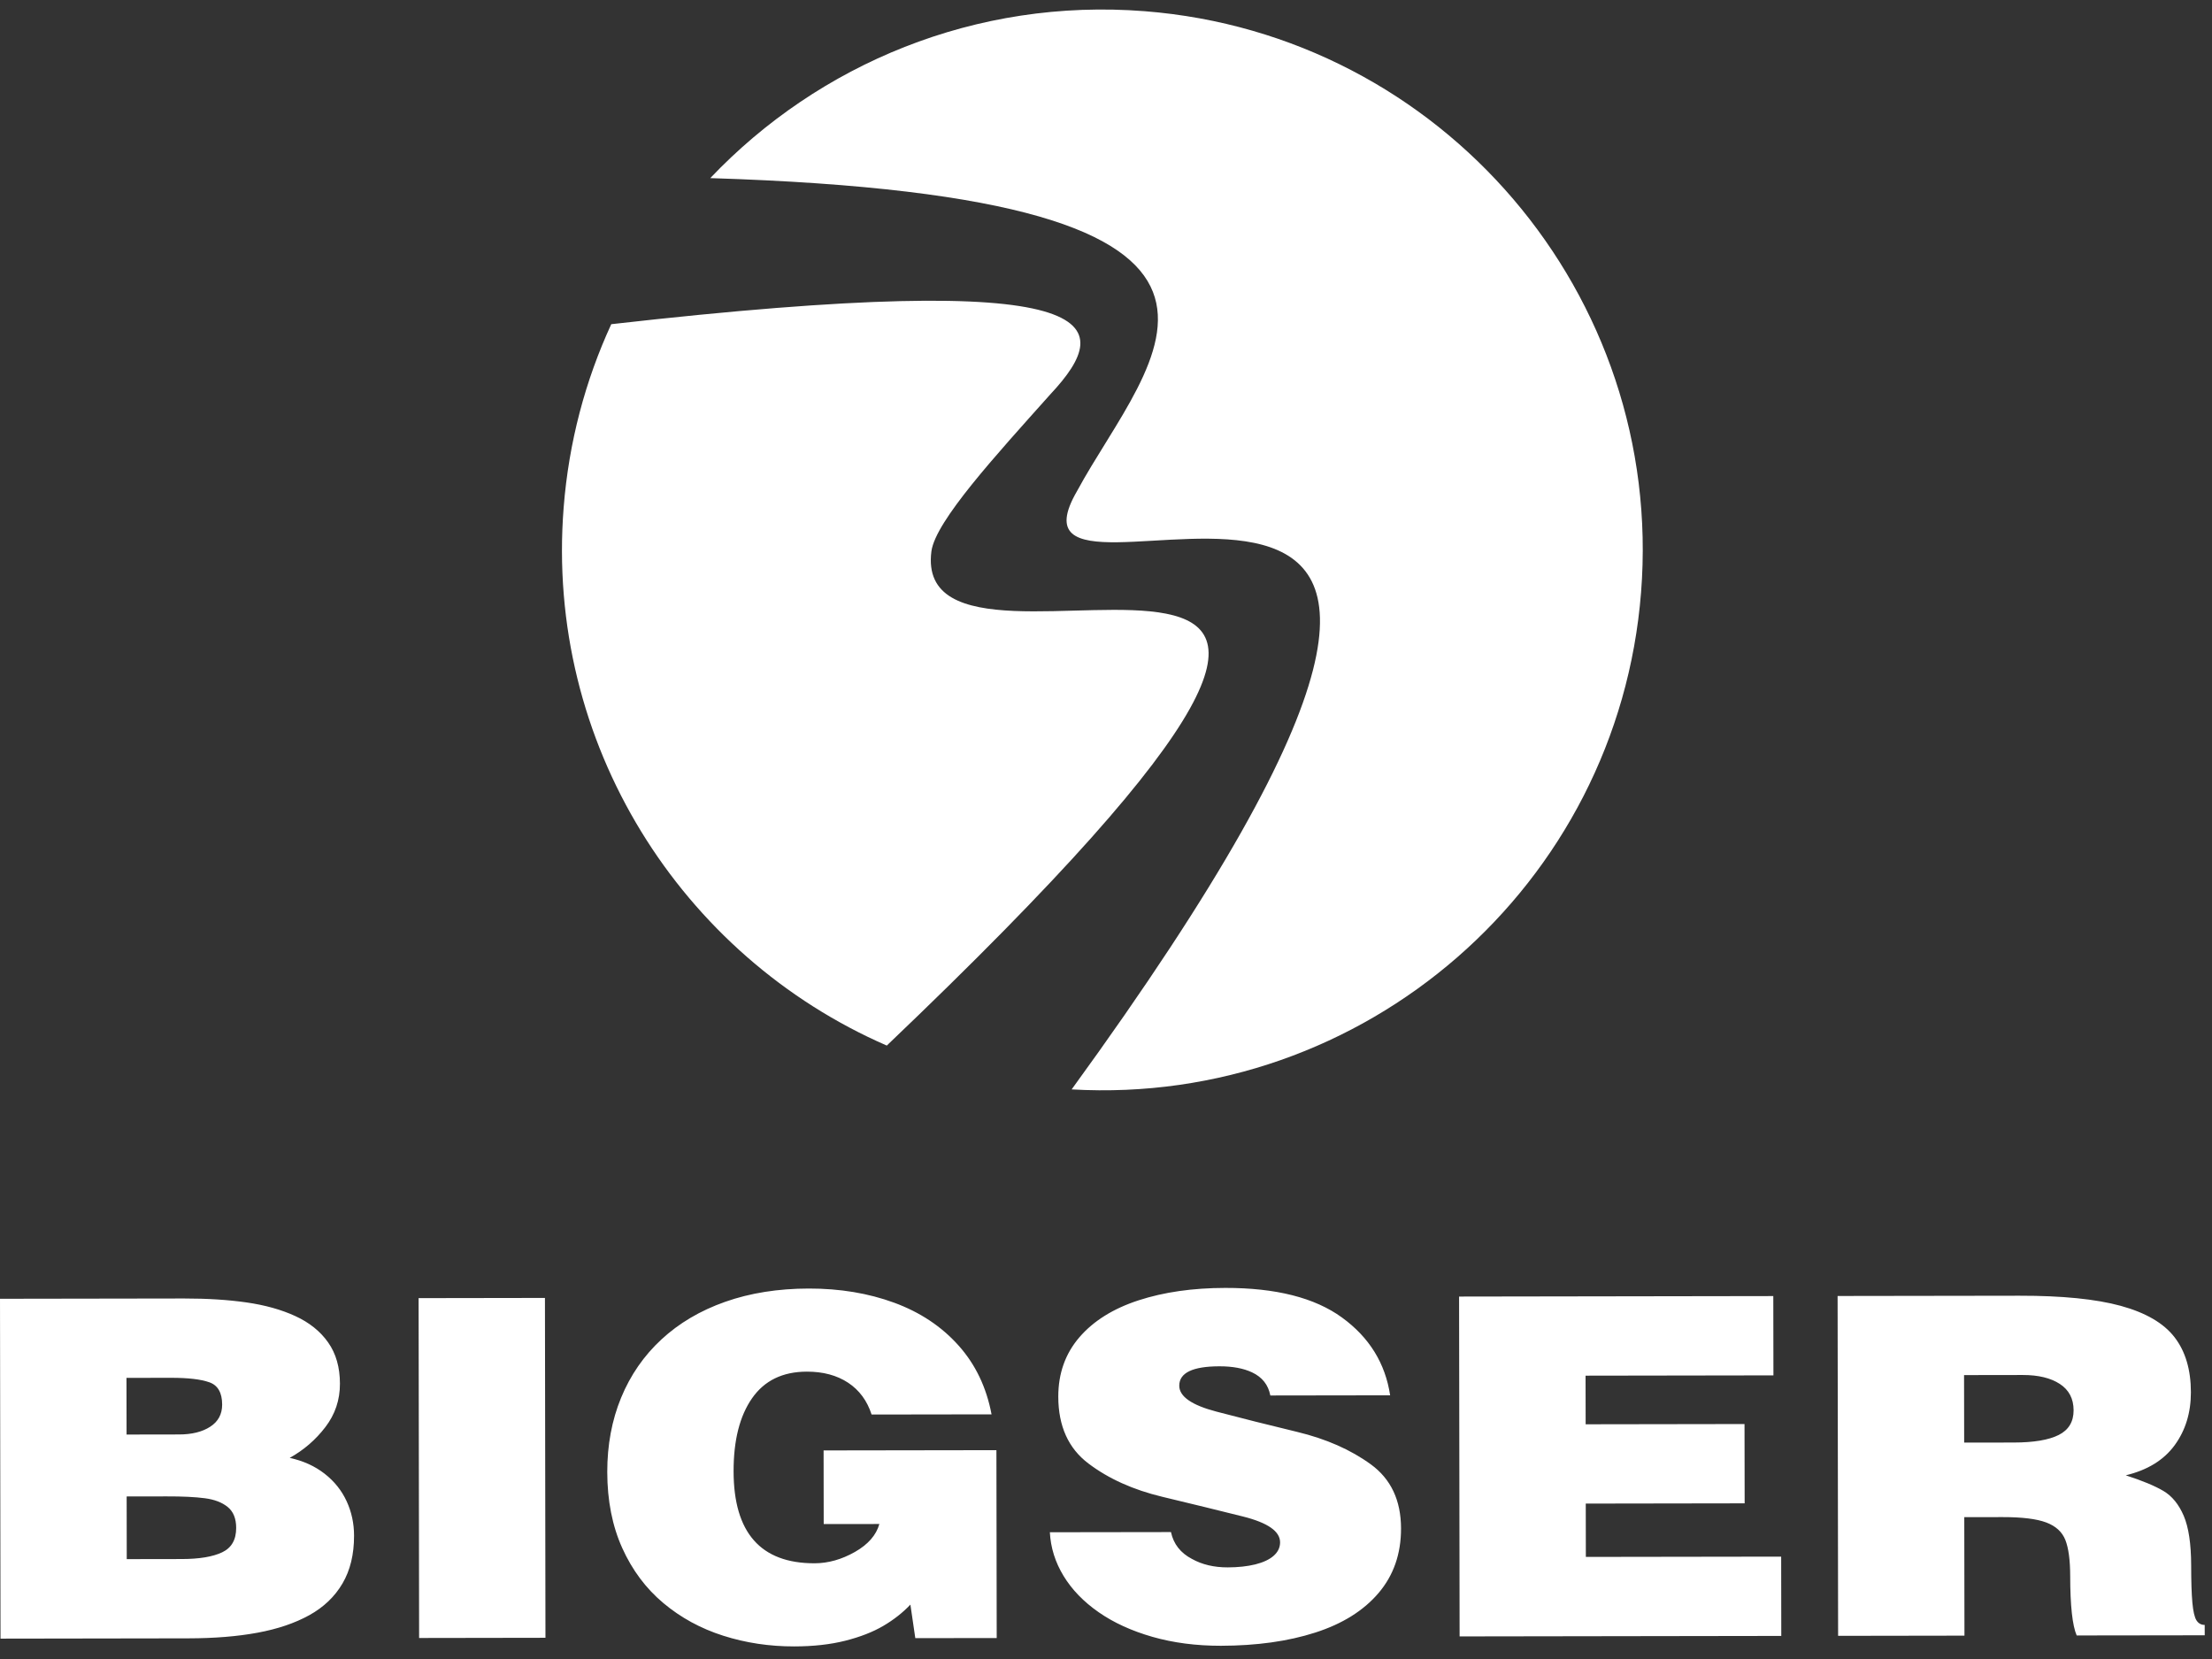 <svg width="100" height="75" viewBox="0 0 100 75" fill="none" xmlns="http://www.w3.org/2000/svg">
<rect x="0" y="0" width="100" height="75" fill="#333333" stroke="none"/>
<path fill-rule="evenodd" clip-rule="evenodd" d="M7.536 67.649L5.726 67.652L5.73 70.485L8.214 70.481C9.008 70.48 9.617 70.379 10.043 70.177C10.467 69.976 10.678 69.608 10.677 69.074C10.677 68.651 10.549 68.335 10.293 68.127C10.037 67.92 9.693 67.788 9.259 67.732C8.827 67.675 8.253 67.647 7.536 67.649ZM7.723 62.288L5.718 62.291L5.722 64.853L8.086 64.849C8.673 64.85 9.145 64.732 9.505 64.498C9.864 64.266 10.044 63.932 10.043 63.497C10.042 62.963 9.85 62.627 9.466 62.491C9.082 62.354 8.502 62.287 7.723 62.288ZM8.517 74.066L0.023 74.079L0 58.715L8.322 58.702C9.365 58.701 10.305 58.76 11.143 58.88C11.98 59 12.715 59.205 13.35 59.497C13.984 59.788 14.479 60.184 14.834 60.688C15.189 61.191 15.367 61.813 15.368 62.553C15.37 63.286 15.15 63.941 14.709 64.516C14.269 65.092 13.732 65.555 13.097 65.908C13.709 66.041 14.234 66.28 14.674 66.623C15.114 66.966 15.445 67.38 15.669 67.864C15.893 68.348 16.006 68.868 16.006 69.424C16.008 70.272 15.832 70.992 15.483 71.586C15.134 72.18 14.634 72.658 13.985 73.018C13.335 73.378 12.557 73.642 11.651 73.81C10.743 73.979 9.699 74.064 8.517 74.066ZM24.659 74.041L18.947 74.05L18.924 58.686L24.636 58.677L24.659 74.041ZM45.046 65.559L45.059 74.052L41.379 74.057L41.157 72.541C40.815 72.903 40.407 73.224 39.933 73.503C39.459 73.781 38.884 74.004 38.212 74.174C37.538 74.344 36.77 74.43 35.908 74.431C34.785 74.433 33.715 74.272 32.698 73.948C31.683 73.625 30.779 73.134 29.99 72.472C29.202 71.812 28.582 70.983 28.131 69.985C27.681 68.988 27.455 67.841 27.453 66.546C27.452 65.326 27.66 64.206 28.079 63.187C28.5 62.167 29.107 61.288 29.902 60.553C30.697 59.817 31.656 59.25 32.782 58.853C33.908 58.456 35.169 58.254 36.563 58.252C37.969 58.25 39.257 58.464 40.425 58.893C41.593 59.322 42.562 59.965 43.329 60.822C44.097 61.678 44.595 62.718 44.826 63.94L39.403 63.948C39.202 63.324 38.847 62.844 38.342 62.51C37.835 62.176 37.214 62.008 36.477 62.009C35.382 62.011 34.556 62.412 33.998 63.214C33.44 64.015 33.162 65.116 33.164 66.516C33.168 69.291 34.389 70.677 36.826 70.673C37.441 70.672 38.046 70.501 38.646 70.162C39.243 69.823 39.613 69.401 39.754 68.897L37.238 68.9L37.233 65.571L45.046 65.559ZM62.845 63.079L57.429 63.087C57.337 62.605 57.061 62.256 56.601 62.041C56.21 61.858 55.72 61.767 55.129 61.768C53.916 61.77 53.311 62.062 53.312 62.646C53.312 63.132 53.873 63.523 54.996 63.817C56.119 64.113 57.335 64.418 58.646 64.734C59.955 65.05 61.064 65.539 61.973 66.201C62.881 66.862 63.336 67.828 63.338 69.097C63.34 70.245 63.001 71.219 62.321 72.018C61.641 72.816 60.687 73.412 59.458 73.806C58.229 74.201 56.807 74.399 55.193 74.402C54.078 74.403 53.048 74.269 52.104 74C51.161 73.73 50.349 73.359 49.669 72.886C48.988 72.412 48.46 71.866 48.083 71.247C47.706 70.628 47.498 69.969 47.462 69.27L52.937 69.262C53.052 69.801 53.368 70.205 53.884 70.475C54.342 70.731 54.881 70.859 55.503 70.858C55.972 70.857 56.386 70.812 56.746 70.724C57.106 70.634 57.385 70.505 57.578 70.335C57.773 70.163 57.87 69.96 57.87 69.724C57.869 69.227 57.312 68.84 56.196 68.559C55.08 68.28 53.864 67.982 52.546 67.667C51.227 67.351 50.114 66.849 49.207 66.163C48.299 65.478 47.845 64.471 47.843 63.144C47.842 62.091 48.16 61.195 48.799 60.453C49.438 59.713 50.33 59.157 51.473 58.785C52.617 58.413 53.921 58.226 55.387 58.224C57.68 58.22 59.441 58.668 60.671 59.564C61.902 60.459 62.627 61.631 62.845 63.079ZM80.528 73.957L65.986 73.979L65.962 58.615L80.167 58.593L80.173 62.178L71.68 62.191L71.684 64.389L78.866 64.378L78.872 67.963L71.689 67.974L71.693 70.385L80.523 70.372L80.528 73.957ZM88.791 62.165L88.796 65.217L91.037 65.214C91.942 65.212 92.619 65.099 93.07 64.872C93.519 64.646 93.744 64.274 93.743 63.756C93.742 63.232 93.534 62.834 93.119 62.564C92.704 62.294 92.146 62.16 91.445 62.161L88.791 62.165ZM90.534 68.585L88.801 68.588L88.809 73.944L83.097 73.953L83.074 58.589L91.295 58.577C93.221 58.574 94.748 58.726 95.877 59.035C97.005 59.345 97.816 59.817 98.307 60.454C98.798 61.091 99.045 61.92 99.046 62.941C99.047 63.865 98.803 64.662 98.313 65.334C97.823 66.005 97.087 66.459 96.101 66.696C96.85 66.938 97.417 67.174 97.804 67.403C98.192 67.632 98.497 68.005 98.721 68.524C98.943 69.043 99.056 69.792 99.058 70.772C99.059 71.5 99.077 72.062 99.113 72.454C99.149 72.846 99.21 73.112 99.297 73.251C99.384 73.389 99.508 73.459 99.67 73.459L99.671 73.928L93.883 73.936C93.689 73.488 93.591 72.593 93.589 71.249C93.588 70.529 93.515 69.987 93.371 69.62C93.227 69.255 92.938 68.99 92.506 68.828C92.073 68.665 91.416 68.584 90.534 68.585Z" fill="white"/>
<path fill-rule="evenodd" clip-rule="evenodd" d="M48.689 22.204C51.943 16.172 60.112 8.928 32.11 8.052C37.011 2.893 44.115 -0.095 51.756 0.507C65.2 1.568 75.25 13.339 74.189 26.782C73.143 40.047 61.667 50.008 48.447 49.25C75.76 11.682 44.054 30.185 48.689 22.204ZM25.482 22.939C25.714 19.988 26.462 17.199 27.634 14.656C50.262 12.084 50.501 14.603 47.484 17.826C45.019 20.585 42.301 23.547 42.108 24.917C41.022 33.242 72.174 16.68 40.09 47.268C30.795 43.223 24.64 33.608 25.482 22.939Z" fill="white"/>
</svg>
